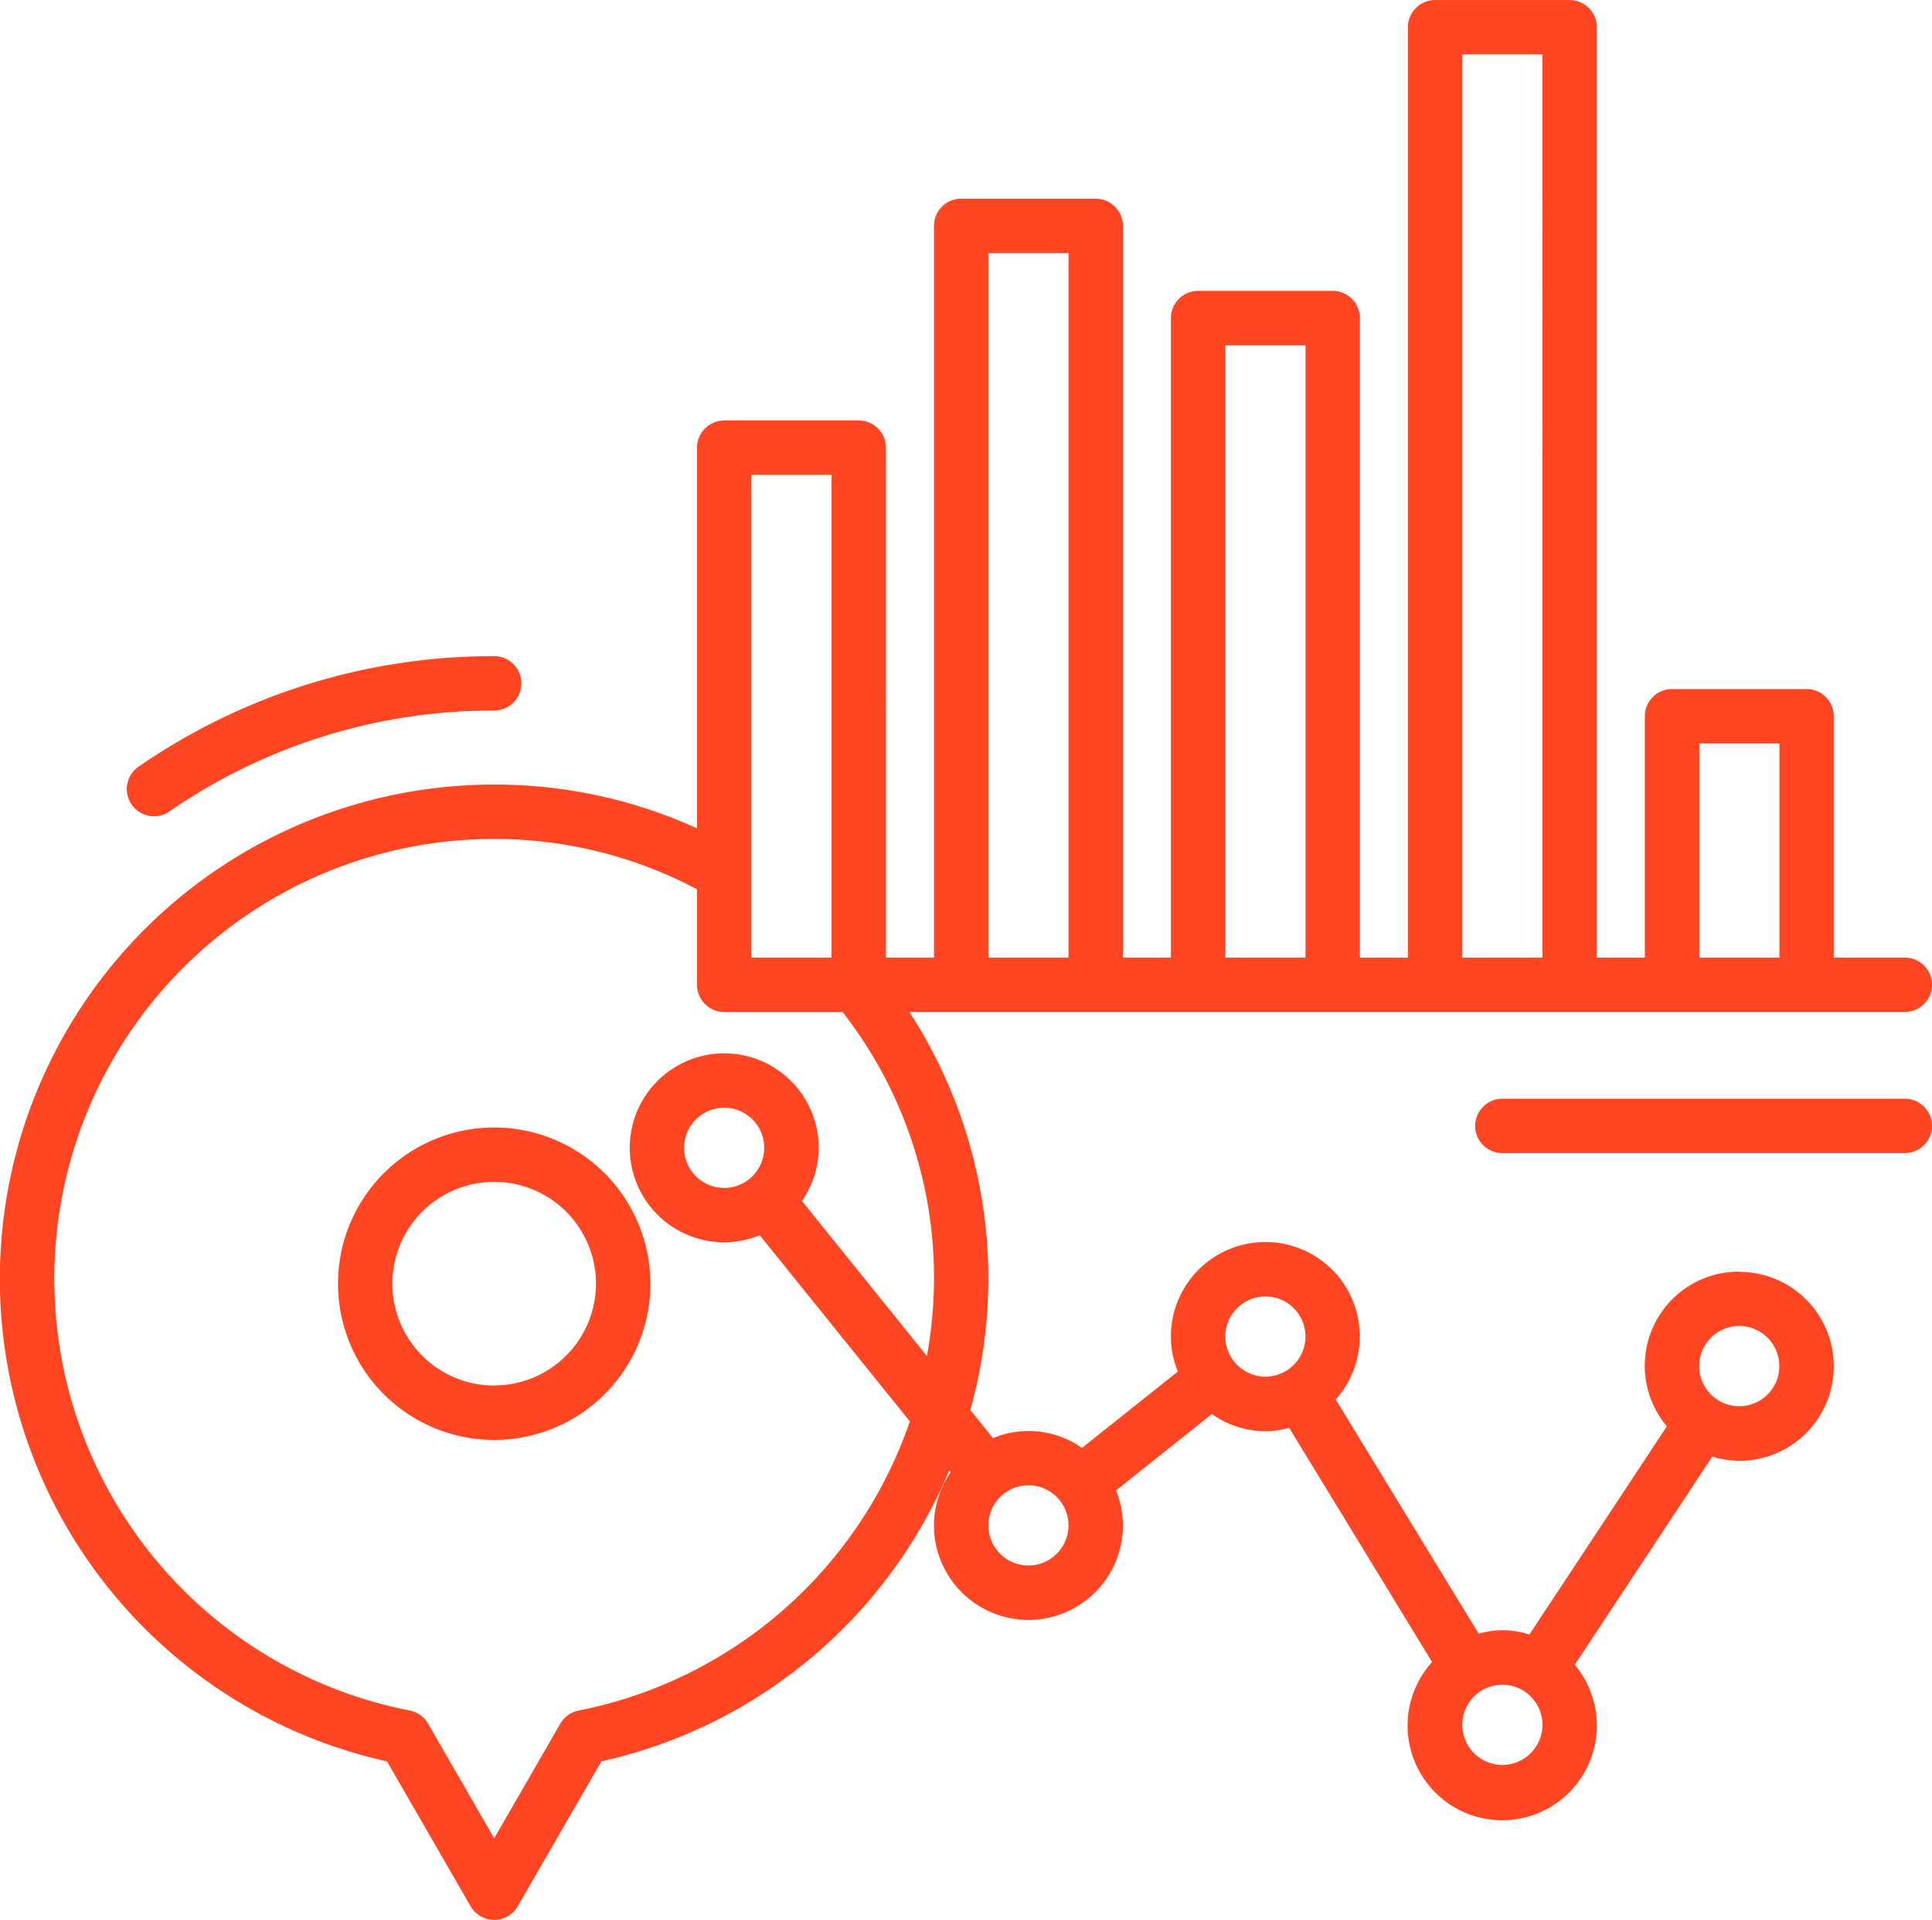 <svg xmlns="http://www.w3.org/2000/svg" width="78.865" height="78.355" viewBox="0 0 78.865 78.355">
    <defs>
        <style>
            .cls-1{fill:#ff4521}
        </style>
    </defs>
    <g id="Group_35478" data-name="Group 35478" transform="translate(-45.203 -5.288)">
        <path id="Path_81668" d="M67.114 57.1a6.376 6.376 0 1 0 6.377 6.376 6.383 6.383 0 0 0-6.377-6.376zm0 10.532a4.156 4.156 0 1 1 4.156-4.156 4.161 4.161 0 0 1-4.156 4.153z" class="cls-1" data-name="Path 81668" transform="translate(-1.738 -5.796)"/>
        <path id="Path_81669" d="M52.144 41.977a1.1 1.1 0 0 0 .629-.2 23.251 23.251 0 0 1 13.255-4.117 1.11 1.11 0 1 0 0-2.22 25.455 25.455 0 0 0-14.515 4.51 1.109 1.109 0 0 0-.285 1.544 1.112 1.112 0 0 0 .916.483z" class="cls-1" data-name="Path 81669" transform="translate(-.652 -3.373)"/>
        <path id="Path_81670" d="M130.542 55.778h-16.427a1.11 1.11 0 0 0 0 2.22h16.427a1.11 1.11 0 0 0 0-2.22z" class="cls-1" data-name="Path 81670" transform="translate(-7.585 -5.648)"/>
        <path id="Path_81671" d="M116.2 57.187a3.841 3.841 0 0 0-2.955 6.314L107.631 72a3.461 3.461 0 0 0-2.068-.036l-5.836-9.559A3.855 3.855 0 1 0 93 59.838a3.769 3.769 0 0 0 .283 1.427l-3.915 3.117a3.781 3.781 0 0 0-3.632-.4l-.923-1.147a19.962 19.962 0 0 0-2.49-16.245h40.635a1.11 1.11 0 1 0 0-2.22h-2.9v-9.85a1.111 1.111 0 0 0-1.11-1.11h-5.492a1.111 1.111 0 0 0-1.11 1.11v9.85h-1.96V6.4a1.112 1.112 0 0 0-1.11-1.11h-5.492a1.112 1.112 0 0 0-1.11 1.11v37.97h-1.96v-26.1a1.111 1.111 0 0 0-1.11-1.11h-5.493A1.112 1.112 0 0 0 93 18.27v26.1h-1.96V14.508a1.111 1.111 0 0 0-1.11-1.11h-5.492a1.111 1.111 0 0 0-1.11 1.11V44.37h-1.96V23.56a1.111 1.111 0 0 0-1.11-1.11h-5.493a1.112 1.112 0 0 0-1.11 1.11v15.535a19.933 19.933 0 0 0-8.279-1.787A20.173 20.173 0 0 0 61 77.175l3.414 5.913a1.11 1.11 0 0 0 1.923 0l3.414-5.913a20.137 20.137 0 0 0 14.2-11.875l.061.077a3.8 3.8 0 0 0-.684 2.168 3.856 3.856 0 1 0 7.713 0 3.784 3.784 0 0 0-.282-1.427L94.672 63a3.8 3.8 0 0 0 2.185.7 3.613 3.613 0 0 0 .969-.14l5.835 9.561a3.863 3.863 0 1 0 5.824.112l5.617-8.5a3.674 3.674 0 0 0 1.1.176 3.856 3.856 0 1 0 0-7.713zM96.857 58.2a1.636 1.636 0 1 1-1.636 1.636 1.638 1.638 0 0 1 1.636-1.636zm19.343 4.479a1.636 1.636 0 1 1 1.636-1.636 1.637 1.637 0 0 1-1.636 1.636zm-9.669 14.641a1.636 1.636 0 1 1 1.636-1.636 1.638 1.638 0 0 1-1.636 1.636zM75.876 44.37v-19.7h3.272v19.7zm-1.11 9.4a1.636 1.636 0 1 1 1.634-1.637 1.639 1.639 0 0 1-1.635 1.637zm3.856-1.637a3.856 3.856 0 1 0-3.856 3.857 3.786 3.786 0 0 0 1.448-.291l6.129 7.6A17.974 17.974 0 0 1 68.826 75.1a1.112 1.112 0 0 0-.75.534l-2.7 4.68-2.7-4.68a1.116 1.116 0 0 0-.75-.535 17.952 17.952 0 0 1 3.451-35.57 17.632 17.632 0 0 1 8.279 2.054v3.9a1.112 1.112 0 0 0 1.11 1.11H79.6a17.63 17.63 0 0 1 3.439 14.037l-5.1-6.326a3.8 3.8 0 0 0 .683-2.171zm8.563 17.047a1.636 1.636 0 1 1 1.635-1.637 1.639 1.639 0 0 1-1.635 1.637zm-1.637-24.81V15.618h3.272V44.37zm9.673 0V19.38h3.273v24.99zm9.674 0V7.508h3.272V44.37zm9.673 0v-8.74h3.272v8.74z" class="cls-1" data-name="Path 81671"/>
    </g>
</svg>
